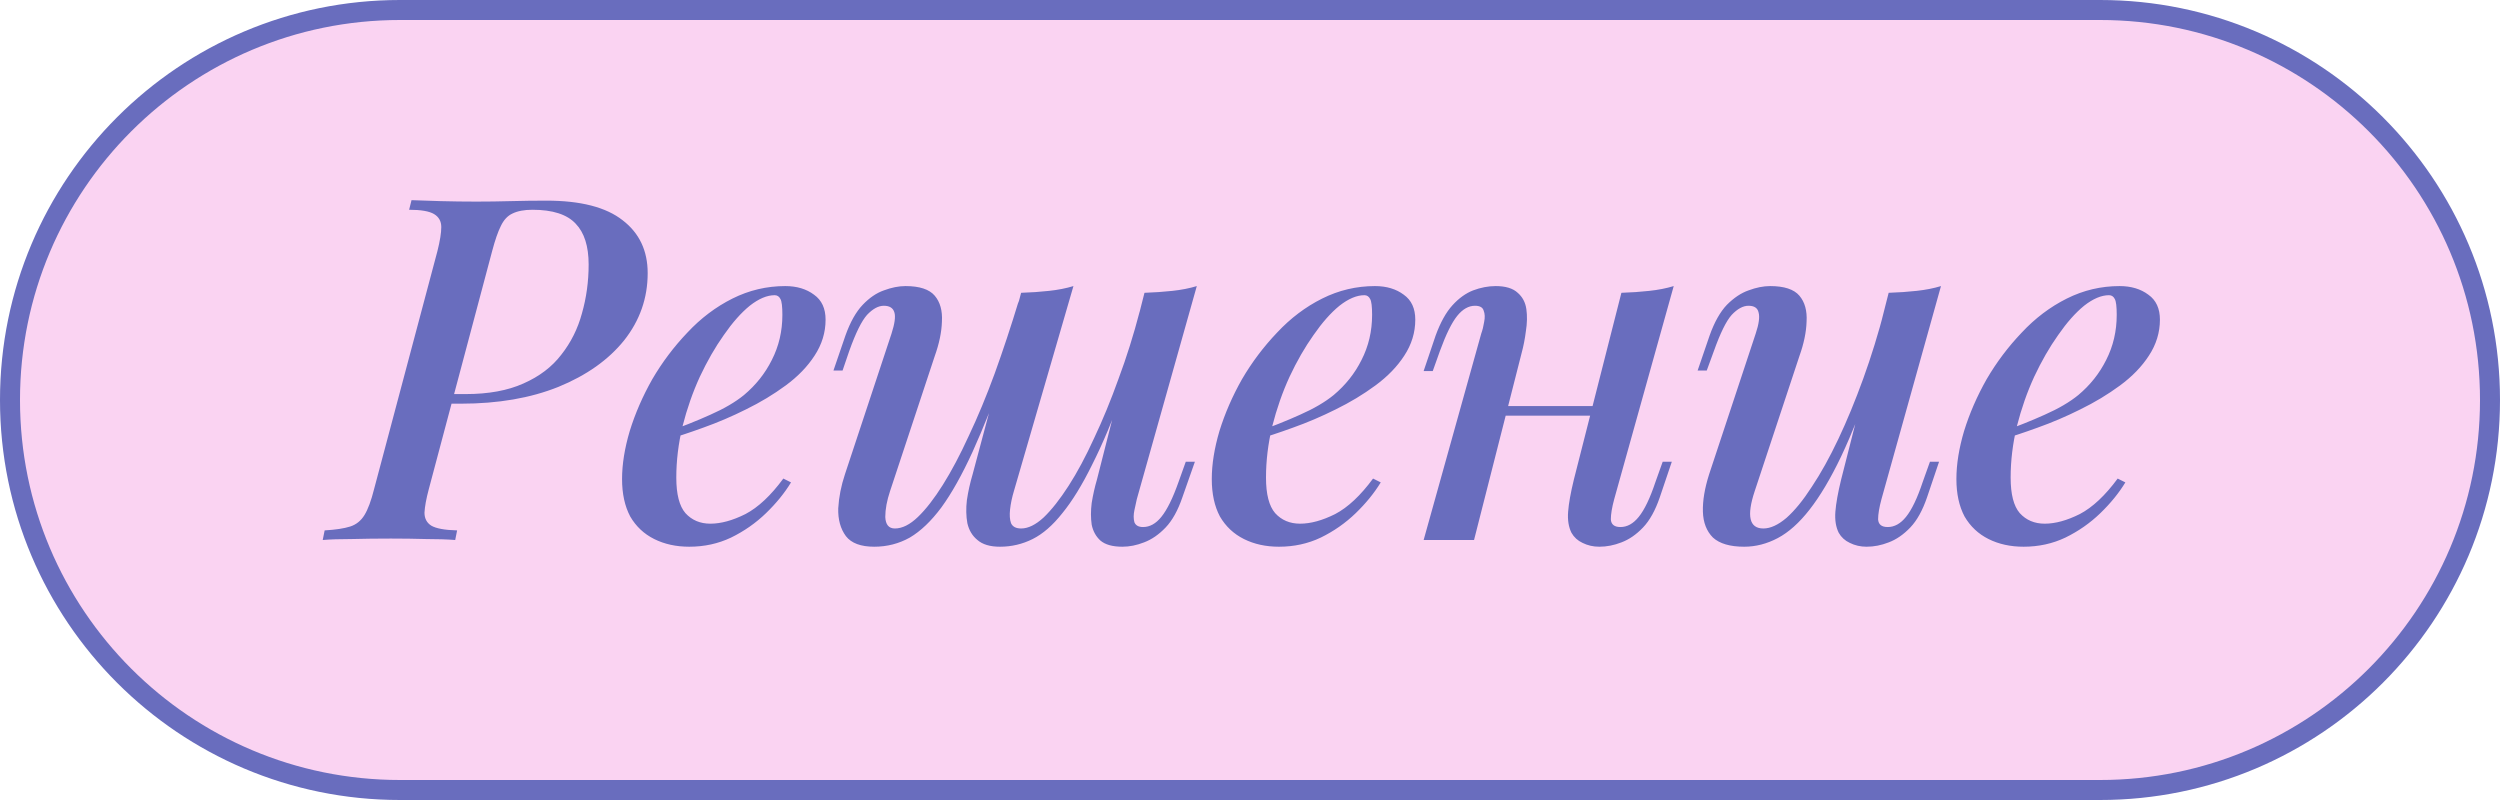 <?xml version="1.0" encoding="UTF-8"?> <svg xmlns="http://www.w3.org/2000/svg" width="125" height="40" viewBox="0 0 125 40" fill="none"><path d="M20 0.5H105C115.77 0.5 124.5 9.23 124.5 20C124.5 30.77 115.77 39.5 105 39.5H20C9.23 39.5 0.5 30.77 0.5 20C0.5 9.23 9.23 0.5 20 0.5Z" fill="#FAD3F2" stroke="#696DBE"></path><path d="M22.088 20.184L22.208 19.704H23.288C24.424 19.704 25.384 19.528 26.168 19.176C26.968 18.824 27.6 18.344 28.064 17.736C28.544 17.128 28.888 16.44 29.096 15.672C29.32 14.888 29.432 14.072 29.432 13.224C29.432 12.312 29.216 11.632 28.784 11.184C28.352 10.72 27.632 10.488 26.624 10.488C26.208 10.488 25.872 10.552 25.616 10.68C25.376 10.792 25.184 11 25.04 11.304C24.896 11.592 24.752 12.008 24.608 12.552L21.44 24.456C21.312 24.936 21.24 25.328 21.224 25.632C21.224 25.92 21.336 26.136 21.56 26.28C21.8 26.424 22.232 26.504 22.856 26.52L22.76 27C22.36 26.968 21.872 26.952 21.296 26.952C20.736 26.936 20.152 26.928 19.544 26.928C18.856 26.928 18.208 26.936 17.6 26.952C16.992 26.952 16.504 26.968 16.136 27L16.232 26.52C16.776 26.488 17.2 26.424 17.504 26.328C17.808 26.232 18.048 26.04 18.224 25.752C18.4 25.464 18.56 25.032 18.704 24.456L21.872 12.552C22 12.04 22.064 11.64 22.064 11.352C22.064 11.064 21.944 10.848 21.704 10.704C21.464 10.56 21.048 10.488 20.456 10.488L20.576 10.008C20.928 10.024 21.408 10.04 22.016 10.056C22.624 10.072 23.224 10.08 23.816 10.08C24.392 10.08 24.968 10.072 25.544 10.056C26.136 10.04 26.728 10.032 27.32 10.032C29.032 10.032 30.304 10.36 31.136 11.016C31.968 11.656 32.384 12.536 32.384 13.656C32.384 14.904 31.992 16.024 31.208 17.016C30.424 17.992 29.328 18.768 27.92 19.344C26.528 19.904 24.904 20.184 23.048 20.184H22.088ZM33.287 21.624C34.103 21.336 34.847 21.04 35.519 20.736C36.207 20.432 36.767 20.104 37.199 19.752C37.791 19.256 38.255 18.672 38.591 18C38.943 17.312 39.119 16.56 39.119 15.744C39.119 15.328 39.087 15.064 39.023 14.952C38.959 14.824 38.863 14.76 38.735 14.76C38.351 14.76 37.935 14.936 37.487 15.288C37.055 15.64 36.623 16.128 36.191 16.752C35.759 17.36 35.359 18.056 34.991 18.84C34.639 19.608 34.351 20.432 34.127 21.312C33.919 22.176 33.815 23.032 33.815 23.88C33.815 24.712 33.967 25.304 34.271 25.656C34.591 26.008 35.007 26.184 35.519 26.184C36.047 26.184 36.631 26.024 37.271 25.704C37.911 25.368 38.543 24.776 39.167 23.928L39.551 24.12C39.231 24.648 38.815 25.16 38.303 25.656C37.791 26.152 37.207 26.56 36.551 26.88C35.911 27.184 35.215 27.336 34.463 27.336C33.807 27.336 33.223 27.208 32.711 26.952C32.199 26.696 31.799 26.32 31.511 25.824C31.239 25.312 31.103 24.688 31.103 23.952C31.103 23.216 31.231 22.416 31.487 21.552C31.759 20.672 32.135 19.808 32.615 18.96C33.111 18.112 33.695 17.336 34.367 16.632C35.039 15.912 35.791 15.344 36.623 14.928C37.455 14.512 38.335 14.304 39.263 14.304C39.839 14.304 40.319 14.448 40.703 14.736C41.087 15.008 41.279 15.424 41.279 15.984C41.279 16.624 41.095 17.224 40.727 17.784C40.375 18.328 39.895 18.824 39.287 19.272C38.679 19.72 38.015 20.12 37.295 20.472C36.591 20.824 35.879 21.128 35.159 21.384C34.455 21.64 33.823 21.848 33.263 22.008L33.287 21.624ZM50.36 18.264C49.736 19.976 49.16 21.416 48.632 22.584C48.104 23.736 47.584 24.664 47.072 25.368C46.56 26.056 46.032 26.56 45.488 26.88C44.944 27.184 44.352 27.336 43.712 27.336C43.04 27.336 42.568 27.16 42.296 26.808C42.024 26.44 41.896 25.976 41.912 25.416C41.944 24.856 42.056 24.288 42.248 23.712L44.576 16.68C44.736 16.184 44.784 15.832 44.72 15.624C44.656 15.4 44.48 15.288 44.192 15.288C43.92 15.288 43.64 15.44 43.352 15.744C43.08 16.048 42.784 16.648 42.464 17.544L42.128 18.528H41.672L42.272 16.776C42.512 16.104 42.8 15.592 43.136 15.24C43.472 14.888 43.824 14.648 44.192 14.52C44.576 14.376 44.936 14.304 45.272 14.304C45.976 14.304 46.464 14.464 46.736 14.784C47.008 15.104 47.128 15.536 47.096 16.08C47.08 16.608 46.96 17.184 46.736 17.808L44.504 24.552C44.344 25.032 44.264 25.464 44.264 25.848C44.28 26.232 44.44 26.424 44.744 26.424C45.112 26.424 45.496 26.232 45.896 25.848C46.296 25.464 46.712 24.928 47.144 24.24C47.576 23.552 48.008 22.736 48.44 21.792C48.888 20.848 49.32 19.808 49.736 18.672C50.152 17.52 50.552 16.312 50.936 15.048L50.36 18.264ZM50.696 24.552C50.6 24.872 50.536 25.176 50.504 25.464C50.472 25.752 50.488 25.984 50.552 26.16C50.632 26.336 50.8 26.424 51.056 26.424C51.408 26.424 51.784 26.24 52.184 25.872C52.584 25.488 53 24.96 53.432 24.288C53.864 23.616 54.288 22.824 54.704 21.912C55.136 21 55.544 20.008 55.928 18.936C56.328 17.864 56.68 16.744 56.984 15.576L56.216 19.416C55.656 20.952 55.12 22.224 54.608 23.232C54.112 24.24 53.616 25.048 53.12 25.656C52.64 26.264 52.144 26.696 51.632 26.952C51.12 27.208 50.576 27.336 50 27.336C49.504 27.336 49.128 27.224 48.872 27C48.616 26.792 48.448 26.512 48.368 26.16C48.304 25.808 48.296 25.424 48.344 25.008C48.408 24.576 48.504 24.144 48.632 23.712L51.056 14.64C51.552 14.624 52.016 14.592 52.448 14.544C52.896 14.496 53.304 14.416 53.672 14.304L50.696 24.552ZM56.84 24.96C56.808 25.104 56.768 25.288 56.72 25.512C56.672 25.736 56.672 25.936 56.72 26.112C56.784 26.272 56.928 26.352 57.152 26.352C57.488 26.352 57.792 26.184 58.064 25.848C58.352 25.496 58.64 24.912 58.928 24.096L59.288 23.088H59.744L59.12 24.864C58.896 25.52 58.616 26.024 58.28 26.376C57.944 26.728 57.584 26.976 57.2 27.12C56.832 27.264 56.472 27.336 56.12 27.336C55.624 27.336 55.256 27.232 55.016 27.024C54.792 26.816 54.648 26.552 54.584 26.232C54.536 25.896 54.536 25.536 54.584 25.152C54.648 24.752 54.736 24.36 54.848 23.976L57.224 14.64C57.704 14.624 58.168 14.592 58.616 14.544C59.064 14.496 59.472 14.416 59.84 14.304L56.84 24.96ZM62.773 21.624C63.589 21.336 64.332 21.04 65.004 20.736C65.692 20.432 66.252 20.104 66.684 19.752C67.276 19.256 67.74 18.672 68.076 18C68.428 17.312 68.605 16.56 68.605 15.744C68.605 15.328 68.573 15.064 68.508 14.952C68.445 14.824 68.349 14.76 68.221 14.76C67.837 14.76 67.421 14.936 66.972 15.288C66.54 15.64 66.109 16.128 65.677 16.752C65.245 17.36 64.844 18.056 64.477 18.84C64.124 19.608 63.837 20.432 63.612 21.312C63.404 22.176 63.3 23.032 63.3 23.88C63.3 24.712 63.453 25.304 63.757 25.656C64.076 26.008 64.493 26.184 65.004 26.184C65.532 26.184 66.117 26.024 66.757 25.704C67.397 25.368 68.028 24.776 68.653 23.928L69.037 24.12C68.716 24.648 68.3 25.16 67.788 25.656C67.276 26.152 66.692 26.56 66.037 26.88C65.397 27.184 64.701 27.336 63.949 27.336C63.292 27.336 62.709 27.208 62.197 26.952C61.684 26.696 61.285 26.32 60.996 25.824C60.724 25.312 60.589 24.688 60.589 23.952C60.589 23.216 60.717 22.416 60.972 21.552C61.245 20.672 61.62 19.808 62.1 18.96C62.596 18.112 63.181 17.336 63.852 16.632C64.525 15.912 65.276 15.344 66.109 14.928C66.941 14.512 67.82 14.304 68.749 14.304C69.325 14.304 69.805 14.448 70.189 14.736C70.573 15.008 70.764 15.424 70.764 15.984C70.764 16.624 70.581 17.224 70.213 17.784C69.861 18.328 69.38 18.824 68.772 19.272C68.165 19.72 67.501 20.12 66.781 20.472C66.076 20.824 65.365 21.128 64.644 21.384C63.941 21.64 63.309 21.848 62.748 22.008L62.773 21.624ZM74.158 20.304H80.638V20.784H74.158V20.304ZM73.702 27H71.182L74.062 16.68C74.126 16.504 74.174 16.312 74.206 16.104C74.254 15.88 74.246 15.688 74.182 15.528C74.134 15.368 73.99 15.288 73.75 15.288C73.43 15.288 73.134 15.456 72.862 15.792C72.59 16.128 72.302 16.712 71.998 17.544L71.638 18.552H71.182L71.782 16.776C72.022 16.12 72.302 15.616 72.622 15.264C72.942 14.912 73.286 14.664 73.654 14.52C74.038 14.376 74.414 14.304 74.782 14.304C75.278 14.304 75.646 14.416 75.886 14.64C76.126 14.848 76.27 15.12 76.318 15.456C76.366 15.792 76.358 16.16 76.294 16.56C76.246 16.944 76.174 17.312 76.078 17.664L73.702 27ZM80.71 24.96C80.598 25.376 80.542 25.712 80.542 25.968C80.558 26.224 80.718 26.352 81.022 26.352C81.358 26.352 81.662 26.184 81.934 25.848C82.222 25.496 82.502 24.912 82.774 24.096L83.134 23.088H83.59L82.99 24.864C82.766 25.52 82.486 26.024 82.15 26.376C81.814 26.728 81.454 26.976 81.07 27.12C80.702 27.264 80.334 27.336 79.966 27.336C79.662 27.336 79.382 27.272 79.126 27.144C78.886 27.032 78.702 26.864 78.574 26.64C78.43 26.352 78.374 26 78.406 25.584C78.438 25.168 78.534 24.632 78.694 23.976L81.07 14.64C81.566 14.624 82.03 14.592 82.462 14.544C82.91 14.496 83.318 14.416 83.686 14.304L80.71 24.96ZM93.737 18.648C93.145 20.312 92.585 21.704 92.057 22.824C91.529 23.928 91.001 24.816 90.473 25.488C89.961 26.144 89.433 26.616 88.889 26.904C88.345 27.192 87.785 27.336 87.209 27.336C86.505 27.336 85.985 27.184 85.649 26.88C85.329 26.56 85.161 26.128 85.145 25.584C85.129 25.04 85.233 24.416 85.457 23.712L87.785 16.68C87.945 16.2 87.993 15.848 87.929 15.624C87.881 15.4 87.713 15.288 87.425 15.288C87.153 15.288 86.873 15.44 86.585 15.744C86.313 16.048 86.017 16.648 85.697 17.544L85.337 18.528H84.881L85.481 16.776C85.721 16.104 86.009 15.592 86.345 15.24C86.697 14.888 87.057 14.648 87.425 14.52C87.809 14.376 88.169 14.304 88.505 14.304C89.209 14.304 89.697 14.464 89.969 14.784C90.241 15.104 90.361 15.536 90.329 16.08C90.313 16.608 90.193 17.184 89.969 17.808L87.737 24.552C87.321 25.8 87.465 26.424 88.169 26.424C88.521 26.424 88.905 26.248 89.321 25.896C89.737 25.528 90.161 25.008 90.593 24.336C91.041 23.664 91.481 22.872 91.913 21.96C92.345 21.048 92.761 20.04 93.161 18.936C93.561 17.832 93.921 16.664 94.241 15.432L93.737 18.648ZM94.073 24.96C93.961 25.376 93.905 25.712 93.905 25.968C93.921 26.224 94.081 26.352 94.385 26.352C94.721 26.352 95.025 26.184 95.297 25.848C95.585 25.496 95.865 24.912 96.137 24.096L96.497 23.088H96.953L96.353 24.864C96.129 25.52 95.849 26.024 95.513 26.376C95.177 26.728 94.817 26.976 94.433 27.12C94.065 27.264 93.697 27.336 93.329 27.336C93.025 27.336 92.745 27.272 92.489 27.144C92.249 27.032 92.065 26.864 91.937 26.64C91.793 26.352 91.737 26 91.769 25.584C91.801 25.168 91.897 24.632 92.057 23.976L94.433 14.64C94.929 14.624 95.393 14.592 95.825 14.544C96.273 14.496 96.681 14.416 97.049 14.304L94.073 24.96ZM100.004 21.624C100.82 21.336 101.564 21.04 102.236 20.736C102.924 20.432 103.484 20.104 103.916 19.752C104.508 19.256 104.972 18.672 105.308 18C105.66 17.312 105.836 16.56 105.836 15.744C105.836 15.328 105.804 15.064 105.74 14.952C105.676 14.824 105.58 14.76 105.452 14.76C105.068 14.76 104.652 14.936 104.204 15.288C103.772 15.64 103.34 16.128 102.908 16.752C102.476 17.36 102.076 18.056 101.708 18.84C101.356 19.608 101.068 20.432 100.844 21.312C100.636 22.176 100.532 23.032 100.532 23.88C100.532 24.712 100.684 25.304 100.988 25.656C101.308 26.008 101.724 26.184 102.236 26.184C102.764 26.184 103.348 26.024 103.988 25.704C104.628 25.368 105.26 24.776 105.884 23.928L106.268 24.12C105.948 24.648 105.532 25.16 105.02 25.656C104.508 26.152 103.924 26.56 103.268 26.88C102.628 27.184 101.932 27.336 101.18 27.336C100.524 27.336 99.94 27.208 99.428 26.952C98.916 26.696 98.516 26.32 98.228 25.824C97.956 25.312 97.82 24.688 97.82 23.952C97.82 23.216 97.948 22.416 98.204 21.552C98.476 20.672 98.852 19.808 99.332 18.96C99.828 18.112 100.412 17.336 101.084 16.632C101.756 15.912 102.508 15.344 103.34 14.928C104.172 14.512 105.052 14.304 105.98 14.304C106.556 14.304 107.036 14.448 107.42 14.736C107.804 15.008 107.996 15.424 107.996 15.984C107.996 16.624 107.812 17.224 107.444 17.784C107.092 18.328 106.612 18.824 106.004 19.272C105.396 19.72 104.732 20.12 104.012 20.472C103.308 20.824 102.596 21.128 101.876 21.384C101.172 21.64 100.54 21.848 99.98 22.008L100.004 21.624Z" fill="#696DBE"></path></svg> 